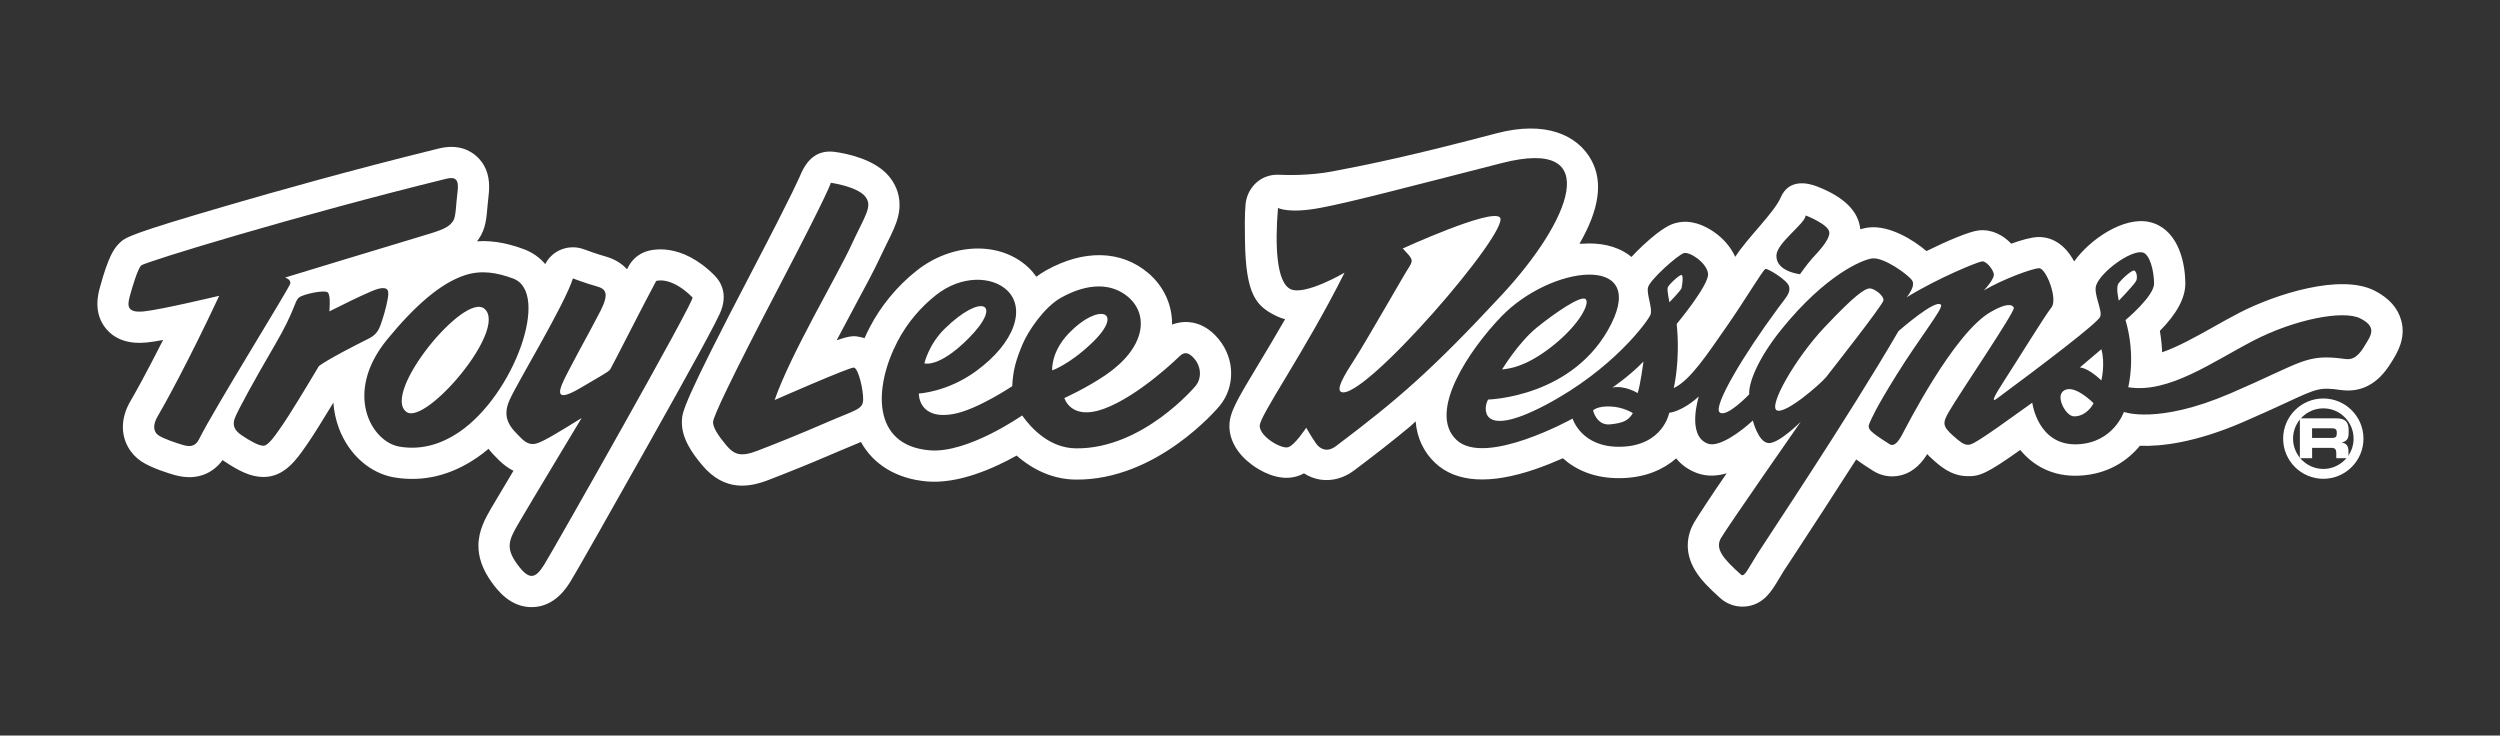 <svg viewBox="0 0 605 178" xmlns="http://www.w3.org/2000/svg" data-name="Layer 2" id="Layer_2">
  <rect x="0" y="0" width="605" height="178" fill="#333333" stroke="none"/>
  <defs>
    <style>
      .cls-1 {
        fill: none;
      }

      .cls-2 {
        fill: #fff;
      }
    </style>
  </defs>
  <g data-name="Layer 1" id="Layer_1-2">
    <g>
      <g>
        <path d="M98.37,99.69c4.61,3.36,24.62-19.97,18.88-24.96-4.83-4.2-25.03,20.49-18.88,24.96" class="cls-2"></path>
        <path d="M172.93,66.66c-8.22-8.21-15.34-6.24-16.69-5.76-1.76.63-3.23,1.89-4.11,3.53-.12.23-.26.49-.39.74-1.32-1.48-3.13-2.55-5.45-3.18-1.61-.44-4.15-1.36-5-1.67-1.93-.72-4.08-.62-5.94.27-1.47.71-2.66,1.88-3.4,3.32-1.37-1.61-3.12-2.84-5.16-3.6-2.85-1.05-6.81-2.22-11.36-1.92.15-.19.29-.38.44-.58,1.65-2.37,1.87-5.01,2.1-7.81l.26-2.59c.1-.75.15-1.47.15-2.16,0-3.12-1.02-5.61-3.05-7.43-1.64-1.48-4.56-3-9.11-1.89-20.89,5.12-40.45,10.68-50.25,13.53-24.95,7.26-25.68,7.99-27.13,9.44-1.22,1.22-2.59,3.05-4.67,10.7-.42,1.53-1.68,6.18,1.54,10,2.21,2.61,5.52,3.71,9.85,3.28.98-.1,2.36-.32,3.91-.61-4.09,8.1-7.05,13.37-7.78,14.59-1.37,2.28-1.95,4.47-1.95,6.47,0,3.64,1.92,6.63,4.44,8.31,2.44,1.63,6.73,2.93,7.99,3.29,6.34,1.81,9.97-1.25,11.72-3.59.14.1.28.21.43.31,3.41,2.27,6.32,3.78,9.44,3.78,5.09,0,8.01-4.22,10.36-7.62l.44-.64c1.21-1.72,3.66-5.67,6.12-9.73.15,2.11.59,4.18,1.34,6.19,2.38,6.36,7.53,10.93,13.43,11.91,6.91,1.15,13.63-.45,19.97-4.78.95-.65,1.89-1.37,2.8-2.14.83,1.05,1.67,1.89,2.3,2.51l.19.2c1.2,1.19,2.39,2.02,3.55,2.6-2.99,4.99-4.46,7.46-5.38,9.04-1.34,2.33-3.1,5.36-3.1,9.12,0,2.64.87,5.64,3.35,9.01,1.22,1.65,4.44,6.03,9.87,5.82,5.31-.2,8.08-4.63,9.12-6.3,1.28-2.04,10.18-17.77,18.51-32.58,5.1-9.07,9.37-16.74,12.35-22.2,1.75-3.2,3.09-5.71,3.99-7.46l1.19-2.4c2.21-4.82.18-7.9-1.23-9.31M48.23,106.2c-1.05,2.1-2.52,1.89-3.99,1.47s-4.62-1.47-5.87-2.31c-1.26-.84-1.47-2.52-.21-4.62,1.26-2.1,7.34-13.01,14.89-29.16,0,0-14.05,3.36-18.25,3.78s-3.99-1.47-3.36-3.78c.63-2.31,1.89-6.51,2.73-7.34.84-.84,38.28-12.25,73.84-20.98,2.08-.51,3.14,0,2.72,3.15-.42,3.15-.35,6.03-1.08,7.08-1.12,1.61-2.48,2.15-8.15,3.82-5.66,1.68-32.51,9.86-32.51,9.86,0,0,1.47.42,1.25,1.47-.21,1.05-18.33,30.16-22.02,37.55M77.18,88.58c-3.36,5.66-7.34,12.17-8.81,14.26-1.47,2.1-3.36,5.03-4.61,5.03s-3.36-1.26-5.24-2.51c-1.89-1.26-2.31-2.52-1.68-4.2.63-1.68,4.61-9.02,9.65-17.62,5.03-8.6,4.71-10.61,5.87-11.54,1.05-.84,6.08-1.89,6.92-1.26.84.63.42,4.62.42,4.62,3.36-1.68,6.71-3.36,10.07-4.82,2.84-1.24,4.2-1.05,4.2.42s-.84,4.61-1.47,6.5c-.63,1.89-1.05,3.36-3.14,4.41-10.4,5.2-12.17,6.71-12.17,6.71M111.16,104.52c-4.61,3.15-9.44,4.41-14.47,3.57-6.86-1.14-13.64-13.01-2.94-26.01,6.51-7.92,12.82-13.59,18.88-15.52,3.94-1.26,7.73-.57,11.54.84,9.1,3.36.29,28.06-13.01,37.13M131.72,136.61c-2.1,3.36-3.57,3.99-6.5,0-2.94-3.99-2.1-5.88.21-9.86,2.31-3.99,15.32-25.59,15.32-25.59,0,0-6.71,4.2-8.81,5.24-2.1,1.05-3.57,1.89-5.87-.42-2.31-2.31-4.83-4.62-2.73-9.23,2.1-4.62,13.22-22.86,15.31-29.37,0,0,3.35,1.26,5.67,1.89,2.31.63,3.14,1.68,1.05,5.87-2.1,4.19-8.39,15.31-9.44,18.04-1.05,2.73-.21,3.57,5.03.42,3.89-2.33,6.29-3.57,6.71-4.2.42-.63,7.87-15.37,11.12-21.4,0,0,3.55-1.28,8.81,3.98.62.63-33.77,61.25-35.87,64.61" class="cls-2"></path>
        <path d="M234.43,81.84c8.47-8.55,3.13-11.03-5.78-2.32-3.93,3.83-4.95,8.41-4.95,8.41,0,0,3.52,1.19,10.73-6.09" class="cls-2"></path>
        <path d="M258.62,80.69c-4.38,4.59-3.99,8.94-3.99,8.94,0,0,4.12-1.38,9.6-6.62,8.19-7.82,1.6-9.88-5.61-2.32" class="cls-2"></path>
        <path d="M294.93,82.08c-2.11-2.56-4.6-3.95-7.38-4.14-1.06-.07-2.43.04-3.91.62h0c.07-4.75-1.99-9.24-5.69-12.42-6.57-5.62-15.65-5.86-24.92-.64-.77.43-1.5.92-2.23,1.47-.55-.78-1.18-1.52-1.89-2.2-6.81-6.46-18.49-6.12-27.16.79-4.66,3.71-8.55,8.42-11.25,13.61-.46.89-.89,1.79-1.29,2.68-.28-.1-.57-.19-.87-.25-1.42-.32-2.29-.51-5.87.75,1.53-2.92,3.09-5.82,4.53-8.51,2.42-4.51,4.52-8.4,5.78-11.12l1.9-3.93c1.23-2.47,2.19-4.42,2.68-6.47.22-.93.32-1.8.33-2.62.04-3.17-1.29-5.52-2.57-7.05-3.49-4.16-10.26-5.5-13.01-5.88-4.01-.56-6.55,1.46-8.21,5.13-.34.78-1.54,3.87-11.83,23.56-16.89,32.34-16.96,34.21-17.05,36.37-.16,4.12,2.39,7.74,4.9,10.73,5.52,6.56,11.57,5.34,16.23,3.53,4.55-1.76,9.76-3.83,17.13-7.01l3.52-1.47c.5-.21,1.03-.42,1.55-.65,3.05,5.54,8.74,8.94,16,9.55,7.6.64,16.1-3.14,21.67-6.26,4.23,3.7,9.1,5.74,14.22,5.81,19.59.26,34.28-17.08,34.89-17.82,3.82-4.59,3.74-11.38-.21-16.16M200.26,102.14c-6.97,3.02-12.09,5.06-16.85,6.9-4.12,1.6-5.71,1.04-7.71-1.35-2-2.39-3.19-4.32-3.14-5.58.05-1.26,3.95-9.71,16.2-33.17,12.25-23.45,12.3-24.71,12.3-24.71,0,0,6.26.88,8.27,3.26,2,2.39.02,4.62-3.41,12.04-3.44,7.42-14.67,26.3-18.46,37.28,0,0,18.31-8.06,19.2-7.86,1.11.25,2.31,5.55,2.22,7.85-.09,2.3-1.85,2.41-8.61,5.33M289.33,93.4s-12.77,15.32-28.99,15.1c-6.11-.08-10.48-4.46-12.99-7.96,0,0-13.16,9.22-22.37,8.44-14.1-1.19-13.53-15.3-7.79-26.34,2.44-4.69,5.77-8.41,9.25-11.18,6.28-5,13.71-4.59,17.26-1.22,4.57,4.34,2.01,12.65-7.53,19.6-6.95,5.06-13.81,5.39-13.81,5.39,0,0-.21,6.51,8.41,4.95,5.71-1.04,14.19-6.73,14.19-6.73.17-3.92.99-6.53,2.49-10.12,1.39-3.31,5.3-9.03,9.26-11.25,6.58-3.7,12.35-3.6,16.31-.21,5.09,4.36,4.2,12.34-5.57,18.96-4.69,3.17-9.87,5.49-9.87,5.49,0,0,1.54,5.55,9.56,2.61,8.64-3.17,18.34-12.75,18.34-12.75.87-.81,1.94-1.32,3.61.7,1.67,2.02,1.7,4.75.23,6.52" class="cls-2"></path>
        <path d="M385.52,99.33s.84,3.67,4.07,3.37c3.23-.3,4.52-.95,5.56-2.73,0,0-2.26-1.47-5.39-1.6-3.32-.14-4.24.96-4.24.96" class="cls-2"></path>
        <path d="M396.31,95.12c.62-1.66,1.41-7.64,1.41-7.64-3.35,3.51-7.52,6.3-7.52,6.3,3.1-.58,6.11,1.35,6.11,1.35" class="cls-2"></path>
        <path d="M406.9,66.55c-.56-.02-3.17,2.4-3.33,3.09-.16.69.43,3.51.43,3.51,0,0,2.76-2.84,2.92-3.39.16-.55.54-3.2-.02-3.22" class="cls-2"></path>
        <path d="M362.96,52.6c-2.16-2.22-23.5,7.53-23.5,7.53,2.09,2.25,2.75,2.68,1.6,4.4-1.15,1.72-10.6,18.33-13.19,22.31-2.59,3.97-4.62,7.43-3.29,8.02,5.28,2.35,41.26-39.31,38.38-42.27" class="cls-2"></path>
        <path d="M383.73,72.4c-1.08-1.02-7.3,3.22-11.78,6.83-4.47,3.61-8.45,10.18-8.45,10.18,1.97-.21,6.05-.75,12.39-5.83,6.35-5.08,8.92-10.16,7.84-11.18" class="cls-2"></path>
        <path d="M581.08,77.49c-.82-2.98-2.97-5.38-6.41-7.14-8.24-4.23-24.08.87-32.72,5.33-2.1,1.08-4.22,2.28-6.27,3.43-4.24,2.38-8.54,4.78-12.44,6.14-.06-1.61-.24-3.35-.55-5.18,4.07-4.1,6.16-7.94,6.16-11.44v-.07c-.05-6.25-2.36-13.43-8.72-14.84-6.18-1.36-14.34,4.16-18.18,9.55-2.87-5.33-6.76-5.99-8.85-5.9-1.58.07-3.9.71-6.38,1.6-1.95-2.05-4.65-3.54-7.85-3.21-2.19.23-7.43,2.41-12.66,5-3.37-2.85-9.03-6.26-13.96-5.71-.58.07-1.28.21-2.06.43-.42-4.36-3.94-7.85-10.52-10.38-2.28-.87-6.79-1.87-8.76,2.73-1.57,3.65-8.05,9.73-10.98,14.33-1.04-2.31-2.84-4.45-5.27-6.11-2.16-1.47-5.47-3.03-9.04-2.1-.97.25-3,.78-7.99,5.41-1.13,1.05-2.05,1.98-2.81,2.82-.28-.23-.53-.42-.74-.57-3.07-2.16-6.97-2.93-11.16-2.63h-.68c4.77-8.26,5.73-14.91,2.93-20.12-3.41-6.34-11.35-9.66-22.92-6.62-20.61,5.43-30.58,7.49-39.81,9.24-5.47,1.04-11.26.91-12.61.82-5.06-.35-8.1,3.5-8.41,7.19-.24,2.84-.16,5.91-.14,8.28.14,13.84,2.78,16.44,7.96,18.87.57.26,1.15.45,1.76.6-2.35,4.09-4.56,7.78-6.44,10.89-5.23,8.69-7.04,11.69-7.04,14.96v.13c.05,3.41,1.99,6.7,5.45,9.25,1.74,1.29,6.28,4.14,10.8,2.82.36-.11.97-.29,1.79-.74,1.21.78,2.56,1.3,3.99,1.52,2.78.42,5.67-.36,8.11-2.2,5.13-3.85,9.48-7.24,13.65-10.72l1.28-1.18c.32,3.97,1.93,7.44,4.74,10.07,5.09,4.77,13.26,5.26,24.27,1.48,2.4-.83,4.67-1.76,6.62-2.62,3.08,2.77,7.66,4.95,14.13,4.81,5.98-.13,10.28-2.16,13.29-4.78,1.26,1.56,2.96,2.81,5.17,3.6,2.3.82,4.7.69,7.05.01-3.24,4.66-7.25,10.79-7.91,11.95-.69,1.21-1.51,3.13-1.51,5.51,0,1.82.47,3.9,1.84,6.13,1.34,2.21,3.3,4.16,6.01,6.6,1.8,1.62,4.2,2.34,6.57,1.99,4.07-.62,5.92-3.74,7.56-6.49l1.29-2.12,3.2-4.88c3.12-4.72,9.12-14,14.29-22.05,1,.76,2.28,1.6,4.05,2.73,2.06,1.31,4.48,1.7,6.82,1.1,3.35-.86,5.29-3.44,6.31-5.12.37.39.77.79,1.21,1.18,1.89,1.7,4.47,4.02,8.32,4.16,3.14.12,4.91-.62,12.99-6.34,3.07,3.71,7.71,6.5,14.21,6.22,7.01-.3,11.8-3.65,14.74-7.23,5.21.19,13.43-.77,24.91-5.71,4.33-1.87,7.64-3.4,10.3-4.63,7.86-3.64,8.33-3.86,13.42-3.16,4.92.68,8.97-1.47,12.03-6.4l.25-.39c1.33-2.12,3.55-5.66,2.34-10.07M436.98,52.14s5.65,2.17,5.72,4.13c.07,1.96-3.03,5-4.16,6.28-1.31,1.49-2.94,3.81-2.94,3.81,0,0-5.86-.63-5.71-4.55.11-3.08,7.01-7.72,7.08-9.67M323.27,107.98c-2.1,1.59-3.82.67-4.73-.58-.91-1.26-2.44-3.89-2.44-3.89,0,0-2.74,4.24-4.38,4.72-1.65.48-6.83-2.56-6.87-5.14-.04-2.58,10.7-17.52,20.53-37.1,0,0-9.57,5.61-13.05,3.99-3.47-1.63-3.8-10.73-3.06-19.66,0,0,2.55,1.44,10.32-.03,7.33-1.39,19.36-4.56,43.85-10.83,24.94-6.39,16.72,13.93-.12,32.03-16.83,18.1-25.11,25.25-40.06,36.5M572.09,83.96c-1.79,2.87-3.2,3.1-4.59,2.91-9.59-1.32-10.1.74-27.74,8.33-17.64,7.59-25.78,4.49-25.78,4.49,0,0-2.52,7.46-11.21,7.83-9.65.41-10.96-10.07-10.96-10.07-13.81,9.98-14.66,10.23-15.64,10.19-.98-.04-1.93-.77-3.56-2.23-2.5-2.25-2.54-3.04-1.05-5.64,2.62-4.56,16.18-24.44,15.79-25.3-.39-.85-1.78-1.19-5.64,1.05-9,5.2-20.51,28.06-21.41,29.7-.9,1.65-1.91,2.97-3.02,2.27-4.92-3.12-5.46-3.71-4.85-5.08.51-1.14,1.24-3.17,6.6-11.79,5.36-8.62,11.23-15.95,10.71-16.81-1.1-1.79-10.31,6.33-10.31,6.33-12.27,21.09-31.91,50.35-34.14,53.9-2.23,3.56-3.15,5.76-3.96,5.03-4.36-3.91-6.35-6.26-4.85-8.86,1.5-2.6,19.31-28.15,19.31-28.15,0,0-5.24,5.26-7.75,5.17-2.52-.1-3.85-5.46-3.85-5.46-3.04,2.82-8.22,6.55-10.85,5.61-5.27-1.88-2.23-11.42-2.23-11.42-4.2,3.76-7.15,3.93-7.15,3.93,0,0-1.46,8.02-11.79,8.23-9.52.2-11.6-6.82-11.6-6.82,0,0-21.11,11.71-28.08,5.18-7.16-6.71,3.1-21.84,10.78-29.82,11.94-12.43,35.18-15.33,26.67,1.7-8.93,17.85-29.8,18.33-29.8,18.33-1.04,1.5-2.61,9.98,13.81,1.36,16.41-8.62,24.83-20.34,25.45-21.85.62-1.52-.94-4.79-.59-6.6.35-1.81,7.3-7.98,8.71-8.35,1.41-.37,5.51,2.31,5.83,4.98.32,2.67-7.59,12.17-7.59,12.17.92,8.99-.72,15.51-.72,15.51,3.99-1.81,8.15-8.23,12.73-14.78,4.58-6.54,8.92-13.94,9.49-14.05.57-.12,5.35,2.72,5.71,4.27s-.66,2.5-2.57,5.08c-8.53,11.51-15.87,23.89-14.25,25.35,1.63,1.46,7.16-4.35,7.16-4.35-.18-2.8,2.15-8.74,7.87-15.8,10.7-13.21,19.61-16.83,21.91-17.09,2.81-.32,8.54,3.82,9.6,5.26,1.06,1.44-1.28,4.15-1.28,4.15,7.74-4.75,17.25-8.59,18.24-8.69.98-.1,2.46,1.63,2.83,2.91.38,1.27-2.39,4.11-2.39,4.11,4.72-2.76,11.67-5.3,13.36-5.37,1.68-.08,4.62,7.45,3,9.49-1.62,2.04-8.77,13.66-11.45,17.76-2.67,4.1-3.14,5.34-1.7,4.27,10.43-7.72,24.34-18.26,24.95-19.77.62-1.52-1.68-5.5-.98-7.59,1.11-3.29,8.38-8.6,11.22-7.98,1.78.39,2.77,4.44,2.8,7.52.03,3.08-6.91,8.84-6.91,8.84,2.61,8.91.65,16.26.65,16.26,9.74,1.63,20.53-6.22,30.37-11.31,9.85-5.09,21.69-7.44,25.81-5.33,4.12,2.12,2.65,4.02.86,6.89" class="cls-2"></path>
        <path d="M516.52,65.49c-.55-.3-3.3,2.25-3.9,3.21-.6.96.13,4.06.13,4.06,0,0,3.93-4.05,4.24-4.88.31-.83.08-2.1-.47-2.4" class="cls-2"></path>
        <path d="M503.33,88.93s1.82-.07,5.2,3.13c0,0,.99-4.02,0-7.56l-5.2,4.42Z" class="cls-2"></path>
        <path d="M499.04,94.92c-1.31,1.49.9,5.77,2.86,5.84,1.96.08,3.83-1.39,4.74-3.18,0,0-5.23-5.35-7.6-2.67" class="cls-2"></path>
        <path d="M452.54,69.8c-1.26-.05-3.85,1.81-10.99,9.38-7.14,7.57-13.73,19.22-11.53,20.14,2.2.92,10.74-6.59,11.92-8.09,1.17-1.49,13.67-17.4,13.85-18.51.19-1.11-2.12-2.88-3.25-2.92" class="cls-2"></path>
        <path d="M554.92,106.15c0-4.04,3.29-7.33,7.33-7.33s7.32,3.29,7.32,7.33-3.29,7.33-7.32,7.33-7.33-3.29-7.33-7.33M552.52,106.15c0,5.36,4.36,9.72,9.72,9.72s9.72-4.36,9.72-9.72-4.36-9.72-9.72-9.72-9.72,4.36-9.72,9.72" class="cls-2"></path>
        <path d="M559.52,105.98h4.89c.8,0,1.09-.32,1.09-1.01v-.32c0-.85-.43-1.01-1.36-1.01h-4.62v2.35ZM556.56,101.24h8.92c2.28,0,2.89,1.13,2.89,2.86v.61c0,1.29-.29,2.05-1.65,2.37v.03c.88.16,1.61.55,1.61,2.13v1.64h-2.95v-1.16c0-1.01-.29-1.34-1.21-1.34h-4.64v2.5h-2.96v-9.64" class="cls-2"></path>
      </g>
      <rect height="178" width="605" class="cls-1"></rect>
    </g>
  </g>
</svg>
